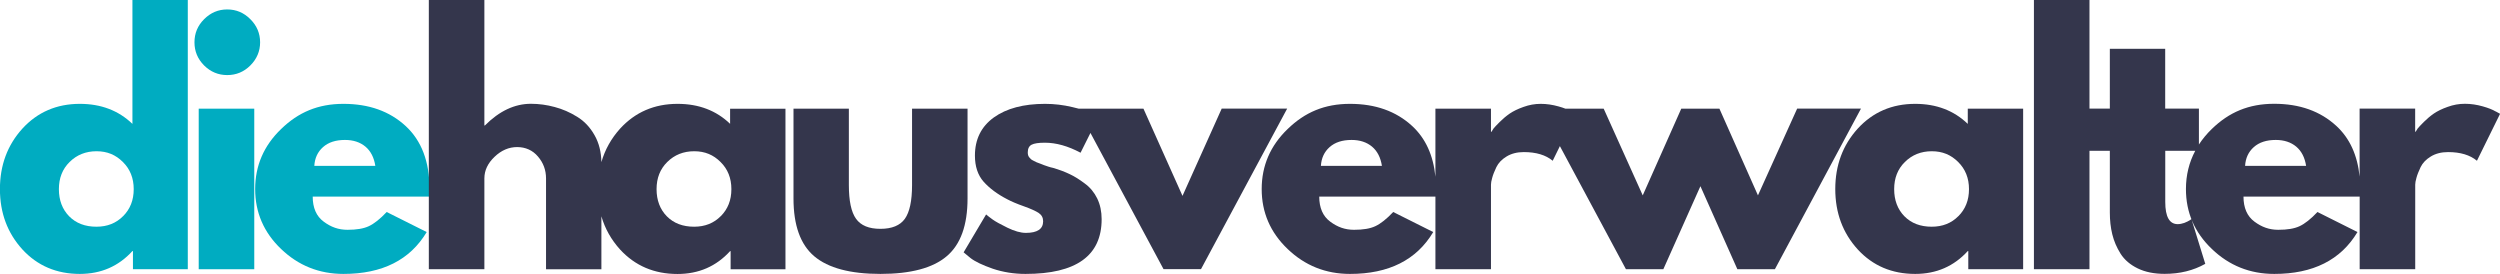 <?xml version="1.0" encoding="UTF-8"?><svg id="Ebene_2" xmlns="http://www.w3.org/2000/svg" viewBox="0 0 389.26 42.65"><defs><style>.cls-1{fill:#00acc1;}.cls-2{fill:#34364c;}</style></defs><g id="Ebene_1-2"><g id="f15420937e"><path class="cls-1" d="M20.62,19.29c-2.16-2.08-4.89-3.12-8.19-3.12-3.61,0-6.59,1.29-8.94,3.85-2.33,2.57-3.5,5.71-3.5,9.42s1.17,6.84,3.5,9.4c2.34,2.54,5.32,3.81,8.94,3.81,3.3,0,6.03-1.19,8.19-3.56h.08v2.83h8.54V0h-8.62v19.29ZM19.17,33.65c-1.08,1.1-2.47,1.65-4.15,1.65-1.77,0-3.18-.54-4.25-1.62-1.07-1.09-1.6-2.51-1.6-4.23s.55-3.13,1.67-4.23c1.12-1.11,2.52-1.67,4.19-1.67s2.99.56,4.1,1.67c1.12,1.1,1.69,2.51,1.69,4.23s-.55,3.1-1.65,4.21Z"/><rect class="cls-1" x="30.94" y="16.92" width="8.65" height="25"/><path class="cls-1" d="M35.38,11.69c1.4,0,2.6-.5,3.6-1.5s1.52-2.21,1.52-3.6-.51-2.6-1.52-3.6c-1-1.01-2.2-1.52-3.6-1.52s-2.59.51-3.6,1.52-1.5,2.2-1.5,3.6.5,2.59,1.5,3.6c1.01,1,2.21,1.5,3.6,1.5Z"/><path class="cls-1" d="M66.88,29.44c0-4.26-1.24-7.54-3.73-9.83-2.49-2.29-5.71-3.44-9.67-3.44s-7.02,1.31-9.71,3.92c-2.7,2.6-4.04,5.72-4.04,9.35s1.34,6.75,4.04,9.33c2.69,2.58,5.93,3.88,9.71,3.88,6.04,0,10.36-2.17,12.96-6.52l-6.23-3.12c-1.04,1.1-1.97,1.83-2.79,2.21-.81.38-1.91.56-3.31.56s-2.57-.42-3.71-1.27c-1.14-.84-1.71-2.15-1.71-3.9h18.15c.03-.19.04-.58.04-1.17ZM48.94,25.83c.07-1.21.52-2.18,1.35-2.92.84-.75,1.98-1.12,3.42-1.12,1.3,0,2.36.35,3.19,1.04.83.7,1.34,1.7,1.54,3h-9.5Z"/><path class="cls-2" d="M113.69,19.29c-2.16-2.08-4.89-3.12-8.19-3.12-3.61,0-6.59,1.29-8.94,3.85-1.39,1.54-2.36,3.28-2.92,5.22-.03-1.57-.37-2.96-1.05-4.16-.7-1.25-1.6-2.21-2.73-2.9-1.11-.69-2.28-1.2-3.5-1.52-1.22-.33-2.45-.5-3.69-.5-2.53,0-4.92,1.12-7.17,3.38h-.08V0h-8.65v41.92h8.65v-14.15c0-1.23.53-2.35,1.58-3.35,1.05-1.01,2.23-1.52,3.52-1.52s2.42.49,3.25,1.48c.83.97,1.25,2.1,1.25,3.4v14.15h8.62v-8.25c.56,1.92,1.53,3.65,2.91,5.17,2.34,2.54,5.32,3.81,8.94,3.81,3.3,0,6.03-1.19,8.19-3.56h.08v2.83h8.54v-25h-8.62v2.38ZM112.23,33.65c-1.08,1.1-2.47,1.65-4.15,1.65-1.77,0-3.18-.54-4.25-1.62-1.07-1.09-1.6-2.51-1.6-4.23s.55-3.13,1.67-4.23c1.12-1.11,2.52-1.67,4.19-1.67s2.99.56,4.1,1.67c1.12,1.1,1.69,2.51,1.69,4.23s-.55,3.1-1.65,4.21Z"/><path class="cls-2" d="M150.63,16.92h-8.62v11.9c0,2.46-.38,4.21-1.12,5.25-.75,1.04-2.02,1.56-3.81,1.56s-3.04-.52-3.79-1.56c-.75-1.04-1.12-2.79-1.12-5.25v-11.9h-8.62v13.98c0,4.17,1.07,7.17,3.23,9,2.17,1.83,5.6,2.75,10.31,2.75s8.16-.92,10.31-2.75c2.17-1.83,3.25-4.83,3.25-9v-13.98Z"/><path class="cls-2" d="M190.22,16.92l-6.1,13.58-6.08-13.58h-10.08c-.31-.08-.65-.17-1.01-.25-1.39-.33-2.8-.5-4.23-.5-3.35,0-6.01.71-7.98,2.12-1.96,1.42-2.94,3.4-2.94,5.94,0,1.68.45,3.04,1.35,4.06.92,1.03,2.15,1.95,3.71,2.75.62.33,1.48.7,2.56,1.08,1.09.39,1.86.74,2.31,1.04.46.31.69.74.69,1.29,0,1.21-.9,1.81-2.69,1.81-.81,0-1.77-.27-2.88-.81-1.1-.54-1.86-.96-2.29-1.27-.42-.3-.76-.57-1.02-.79l-3.5,5.9,1.06.88c.72.56,1.88,1.11,3.48,1.67,1.61.54,3.31.81,5.1.81,7.9,0,11.85-2.84,11.85-8.52,0-1.21-.23-2.28-.69-3.23-.46-.94-1.1-1.72-1.94-2.33-.82-.62-1.6-1.11-2.35-1.46-.75-.36-1.62-.69-2.62-.98-.17-.03-.41-.09-.71-.19-.31-.11-.53-.19-.67-.23-.12-.05-.32-.13-.58-.23-.27-.09-.45-.17-.56-.21-.11-.05-.27-.13-.46-.23-.2-.09-.33-.18-.42-.25-.08-.08-.18-.18-.27-.29-.1-.12-.16-.25-.19-.38-.03-.12-.04-.26-.04-.4,0-.58.2-.98.6-1.19.4-.21,1.09-.31,2.06-.31,1.76,0,3.61.52,5.56,1.56l1.54-3.08,11.38,21.21h5.83l13.42-25h-10.23Z"/><path class="cls-2" d="M279.82,16.92l-6.1,13.5-6-13.5h-5.94l-6,13.5-6.08-13.5h-5.96c-.31-.12-.66-.24-1.07-.35-.92-.26-1.84-.4-2.77-.4s-1.81.16-2.69.48c-.88.31-1.59.66-2.15,1.04-.56.39-1.08.83-1.56,1.31s-.81.83-.96,1.02c-.14.2-.24.36-.31.5h-.08v-3.6h-8.65v10.6c-.33-3.33-1.53-5.98-3.63-7.91-2.49-2.29-5.71-3.44-9.67-3.44s-7.02,1.31-9.71,3.92c-2.7,2.6-4.04,5.72-4.04,9.35s1.34,6.75,4.04,9.33c2.69,2.58,5.93,3.88,9.71,3.88,6.04,0,10.36-2.17,12.96-6.52l-6.23-3.12c-1.04,1.1-1.97,1.83-2.79,2.21-.81.38-1.91.56-3.31.56s-2.57-.42-3.71-1.27c-1.14-.84-1.71-2.15-1.71-3.9h18.09v11.31h8.65v-13.17c0-.26.06-.61.19-1.06.12-.46.34-1.01.65-1.67.32-.65.84-1.2,1.58-1.65.75-.46,1.65-.69,2.69-.69,1.92,0,3.42.45,4.5,1.35l1.12-2.28,10.28,19.16h5.83l5.77-12.92,5.75,12.92h5.85l13.4-25h-9.94ZM205.67,25.83c.07-1.21.52-2.18,1.35-2.92.84-.75,1.98-1.12,3.42-1.12,1.3,0,2.36.35,3.19,1.04.83.7,1.34,1.7,1.54,3h-9.5Z"/><path class="cls-2" d="M306.39,19.29c-2.16-2.08-4.89-3.12-8.19-3.12-3.61,0-6.59,1.29-8.94,3.85-2.33,2.57-3.5,5.71-3.5,9.42s1.17,6.84,3.5,9.4c2.34,2.54,5.32,3.81,8.94,3.81,3.3,0,6.03-1.19,8.19-3.56h.08v2.83h8.54v-25h-8.62v2.38ZM304.93,33.65c-1.08,1.1-2.47,1.65-4.15,1.65-1.77,0-3.18-.54-4.25-1.62-1.07-1.09-1.6-2.51-1.6-4.23s.55-3.13,1.67-4.23c1.12-1.11,2.52-1.67,4.19-1.67s2.99.56,4.1,1.67c1.12,1.1,1.69,2.51,1.69,4.23s-.55,3.1-1.65,4.21Z"/><path class="cls-2" d="M388.57,17.35c-.42-.26-1.08-.53-2-.79-.92-.26-1.84-.4-2.77-.4s-1.81.16-2.69.48c-.88.31-1.59.66-2.15,1.04-.56.39-1.08.83-1.56,1.31-.49.49-.81.83-.96,1.02-.14.2-.24.36-.31.5h-.08v-3.6h-8.65v10.6c-.33-3.33-1.53-5.98-3.63-7.91-2.49-2.29-5.71-3.44-9.67-3.44s-7.02,1.31-9.71,3.92c-.79.76-1.45,1.57-2.01,2.42v-5.59h-5.25V7.6h-8.62v9.31h-3.17V0h-8.65v41.92h8.65v-18.44h3.17v9.6c0,1.21.12,2.34.38,3.4.26,1.06.69,2.06,1.29,3.02.61.96,1.5,1.72,2.67,2.29,1.17.57,2.56.85,4.19.85,2.38,0,4.48-.52,6.33-1.56l-2.15-6.96-.29.19c-.2.12-.47.26-.83.4-.35.12-.69.19-1.02.19-1.29,0-1.94-1.15-1.94-3.46v-7.96h4.67c-.96,1.8-1.45,3.79-1.45,5.96,0,3.64,1.34,6.75,4.04,9.33,2.69,2.58,5.93,3.88,9.71,3.88,6.04,0,10.36-2.17,12.96-6.52l-6.23-3.12c-1.04,1.1-1.97,1.83-2.79,2.21-.81.38-1.91.56-3.31.56s-2.57-.42-3.71-1.27c-1.14-.84-1.71-2.15-1.71-3.9h18.09v11.31h8.65v-13.17c0-.26.06-.61.19-1.06.12-.46.34-1.01.65-1.67.32-.65.84-1.2,1.58-1.65.75-.46,1.65-.69,2.69-.69,1.92,0,3.42.45,4.5,1.35l3.6-7.31-.69-.38ZM349.57,25.83c.07-1.21.52-2.18,1.35-2.92.84-.75,1.98-1.12,3.42-1.12,1.3,0,2.36.35,3.19,1.04.83.7,1.34,1.7,1.54,3h-9.5Z"/></g></g></svg>